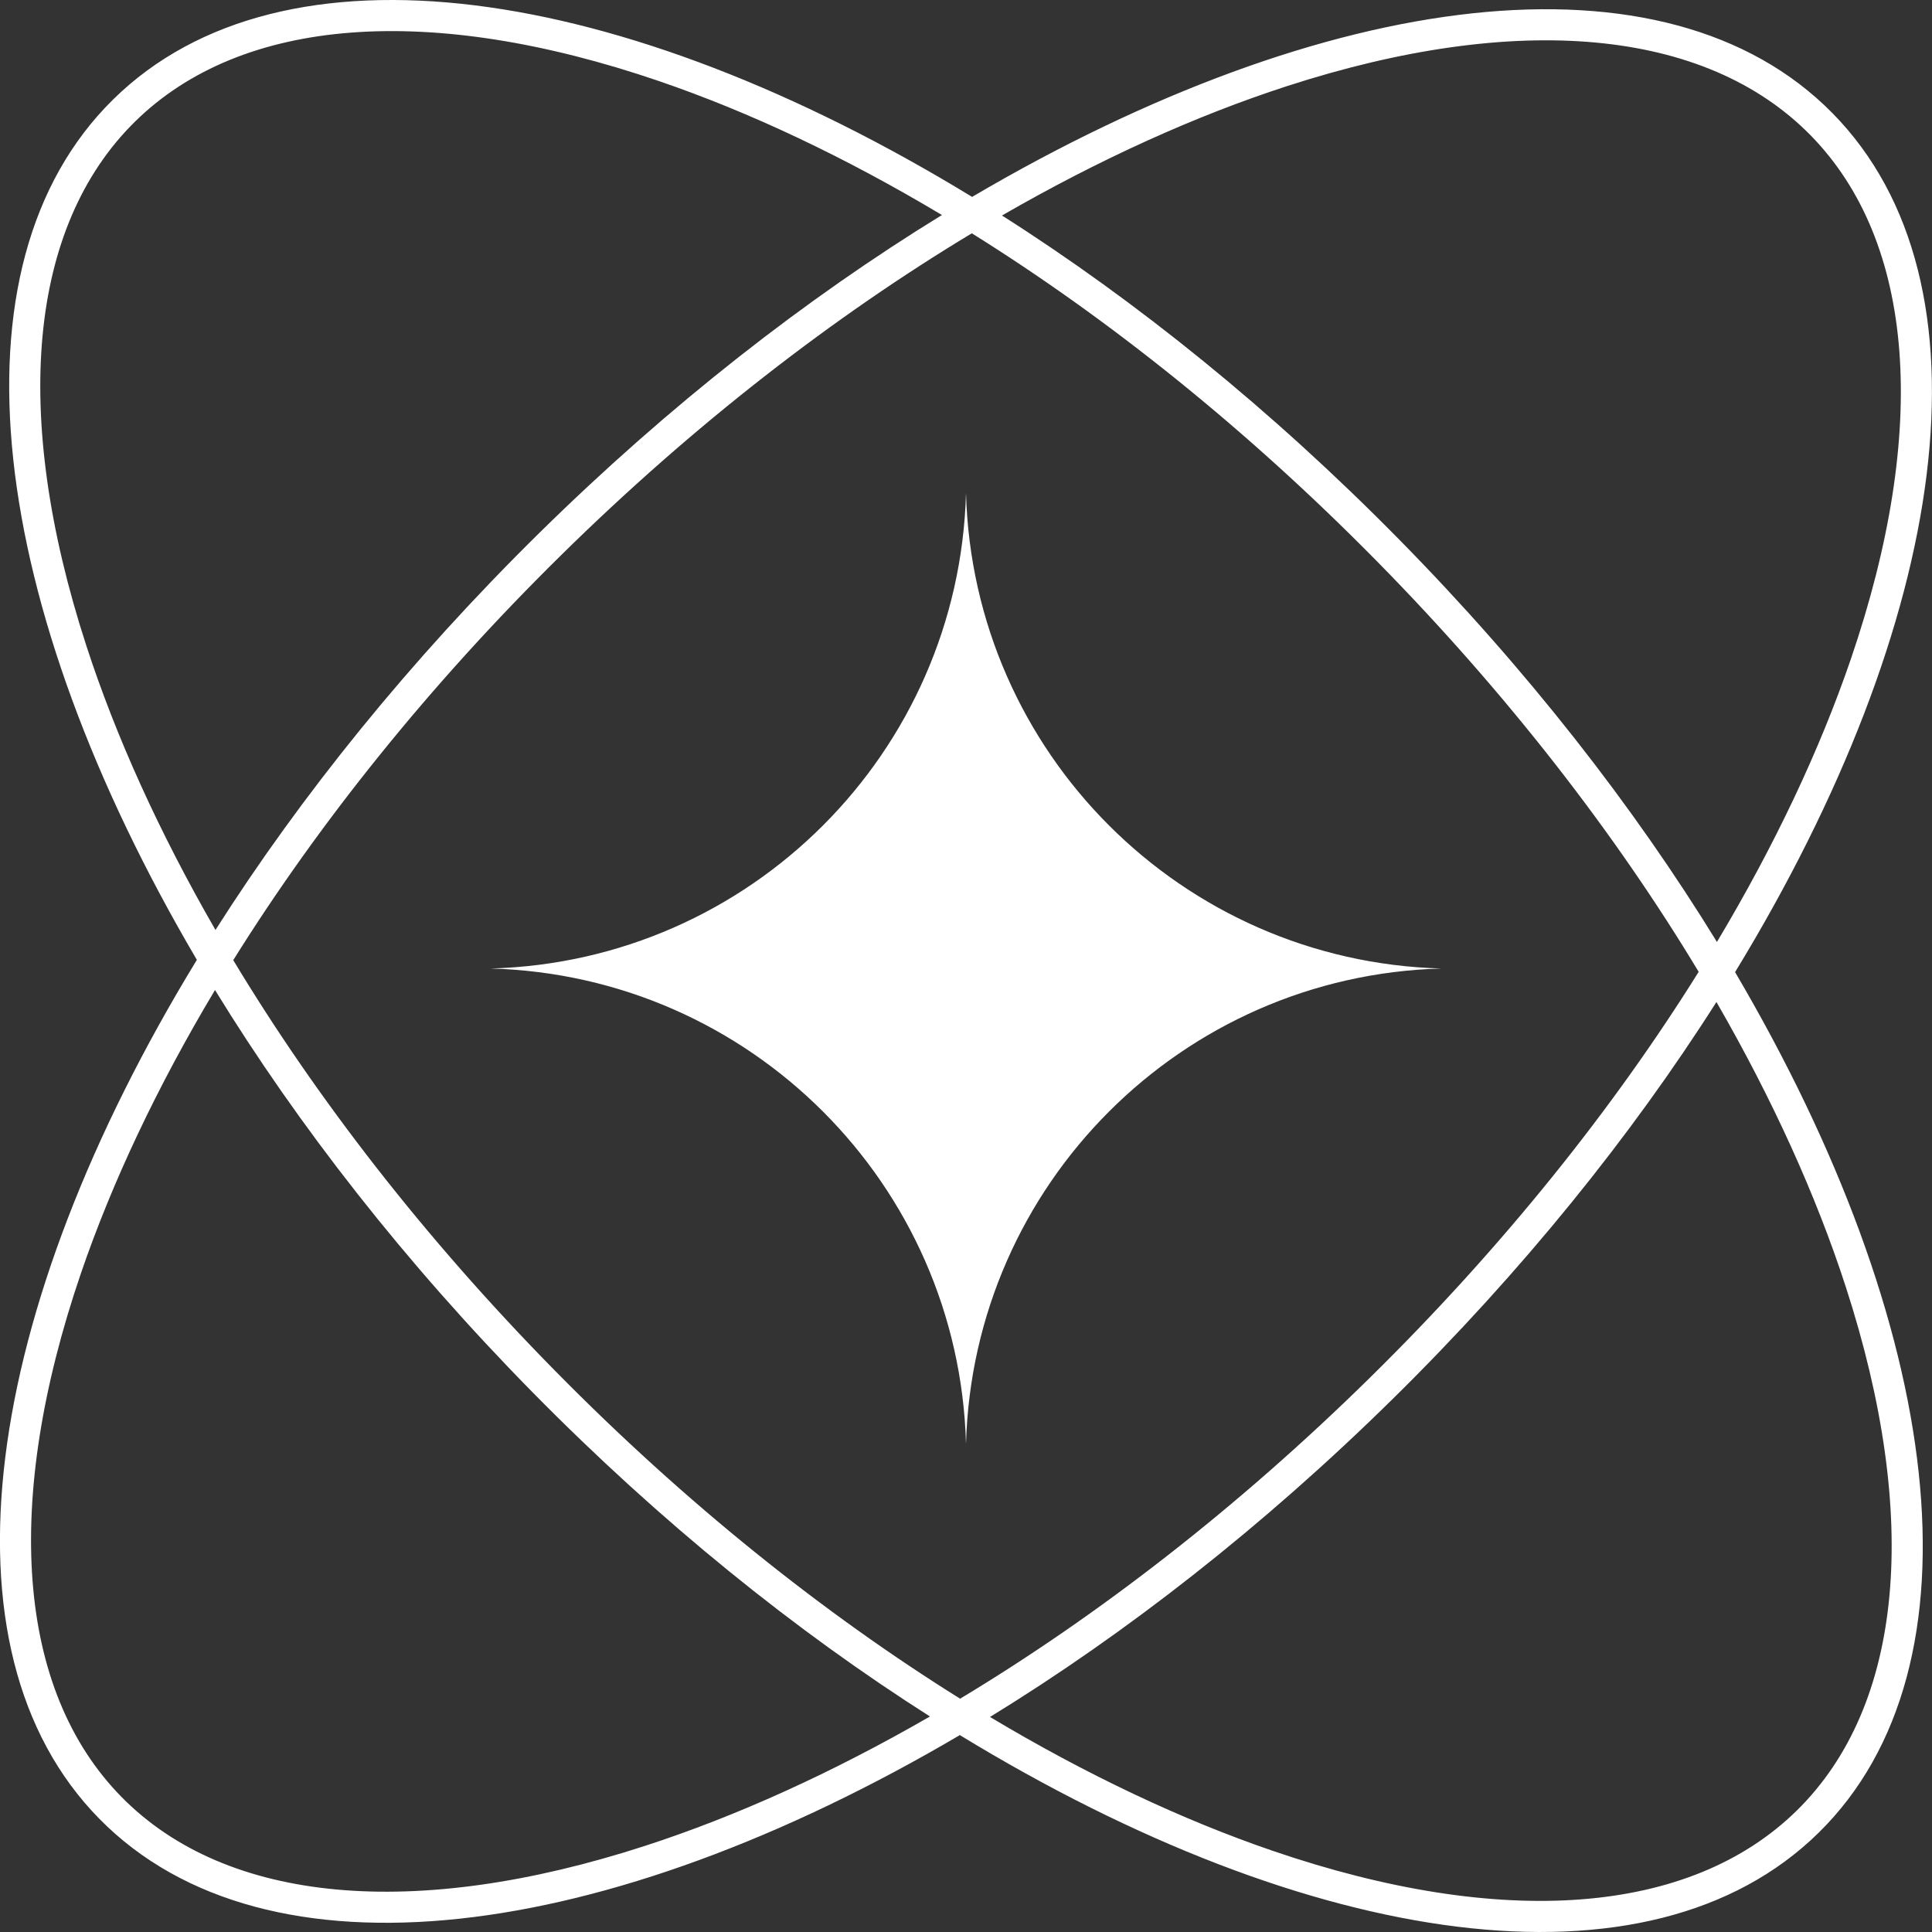 <?xml version="1.0" encoding="UTF-8"?> <svg xmlns="http://www.w3.org/2000/svg" width="70" height="70" viewBox="0 0 70 70" fill="none"><rect x="0" y="0" width="70" height="70" fill="#333333" stroke="none"/><path fill-rule="evenodd" clip-rule="evenodd" d="M23.885 2.941C15.579 0.099 8.757 0.602 4.891 4.407C1.024 8.212 0.412 15.026 3.122 23.376C4.192 26.675 5.767 30.157 7.807 33.694C10.899 28.83 14.849 23.927 19.548 19.302C24.248 14.677 29.215 10.805 34.128 7.791C30.623 5.694 27.167 4.064 23.885 2.941ZM4.1 3.603C-2.046 9.652 -0.416 21.951 7.133 34.777C-0.62 47.481 -2.447 59.754 3.601 65.9C9.65 72.046 21.951 70.415 34.777 62.866C47.48 70.619 59.753 72.445 65.899 66.397C72.045 60.348 70.414 48.048 62.865 35.222C70.617 22.519 72.443 10.247 66.395 4.101C60.346 -2.045 48.047 -0.414 35.221 7.134C22.518 -0.619 10.245 -2.445 4.1 3.603ZM23.374 66.878C26.673 65.807 30.156 64.233 33.694 62.191C28.83 59.099 23.926 55.149 19.301 50.45C14.675 45.75 10.804 40.783 7.79 35.87C5.693 39.376 4.063 42.833 2.939 46.114C0.097 54.42 0.6 61.243 4.405 65.109C8.21 68.976 15.024 69.587 23.374 66.878ZM20.104 49.659C24.833 54.464 29.845 58.463 34.787 61.547C39.778 58.543 44.852 54.624 49.657 49.895C54.462 45.166 58.462 40.154 61.546 35.211C58.542 30.221 54.623 25.146 49.894 20.341C45.165 15.536 40.153 11.537 35.211 8.453C30.22 11.457 25.144 15.377 20.339 20.106C15.535 24.834 11.535 29.846 8.451 34.788C11.456 39.778 15.375 44.854 20.104 49.659ZM46.113 67.059C42.832 65.936 39.375 64.306 35.87 62.209C40.783 59.195 45.749 55.324 50.448 50.699C55.148 46.074 59.098 41.169 62.19 36.304C64.231 39.843 65.806 43.325 66.876 46.624C69.586 54.974 68.974 61.788 65.108 65.593C61.241 69.398 54.419 69.901 46.113 67.059ZM67.057 23.887C65.934 27.168 64.304 30.624 62.208 34.129C59.194 29.216 55.322 24.25 50.697 19.55C46.072 14.851 41.169 10.9 36.304 7.808C39.842 5.768 43.324 4.194 46.622 3.123C54.972 0.414 61.786 1.025 65.591 4.892C69.397 8.759 69.899 15.581 67.057 23.887ZM52.222 35.091C42.82 34.831 35.26 27.271 35 17.869C34.741 27.271 27.18 34.831 17.779 35.091C27.18 35.35 34.741 42.911 35 52.313C35.26 42.911 42.82 35.35 52.222 35.091Z" fill="white"></path></svg> 